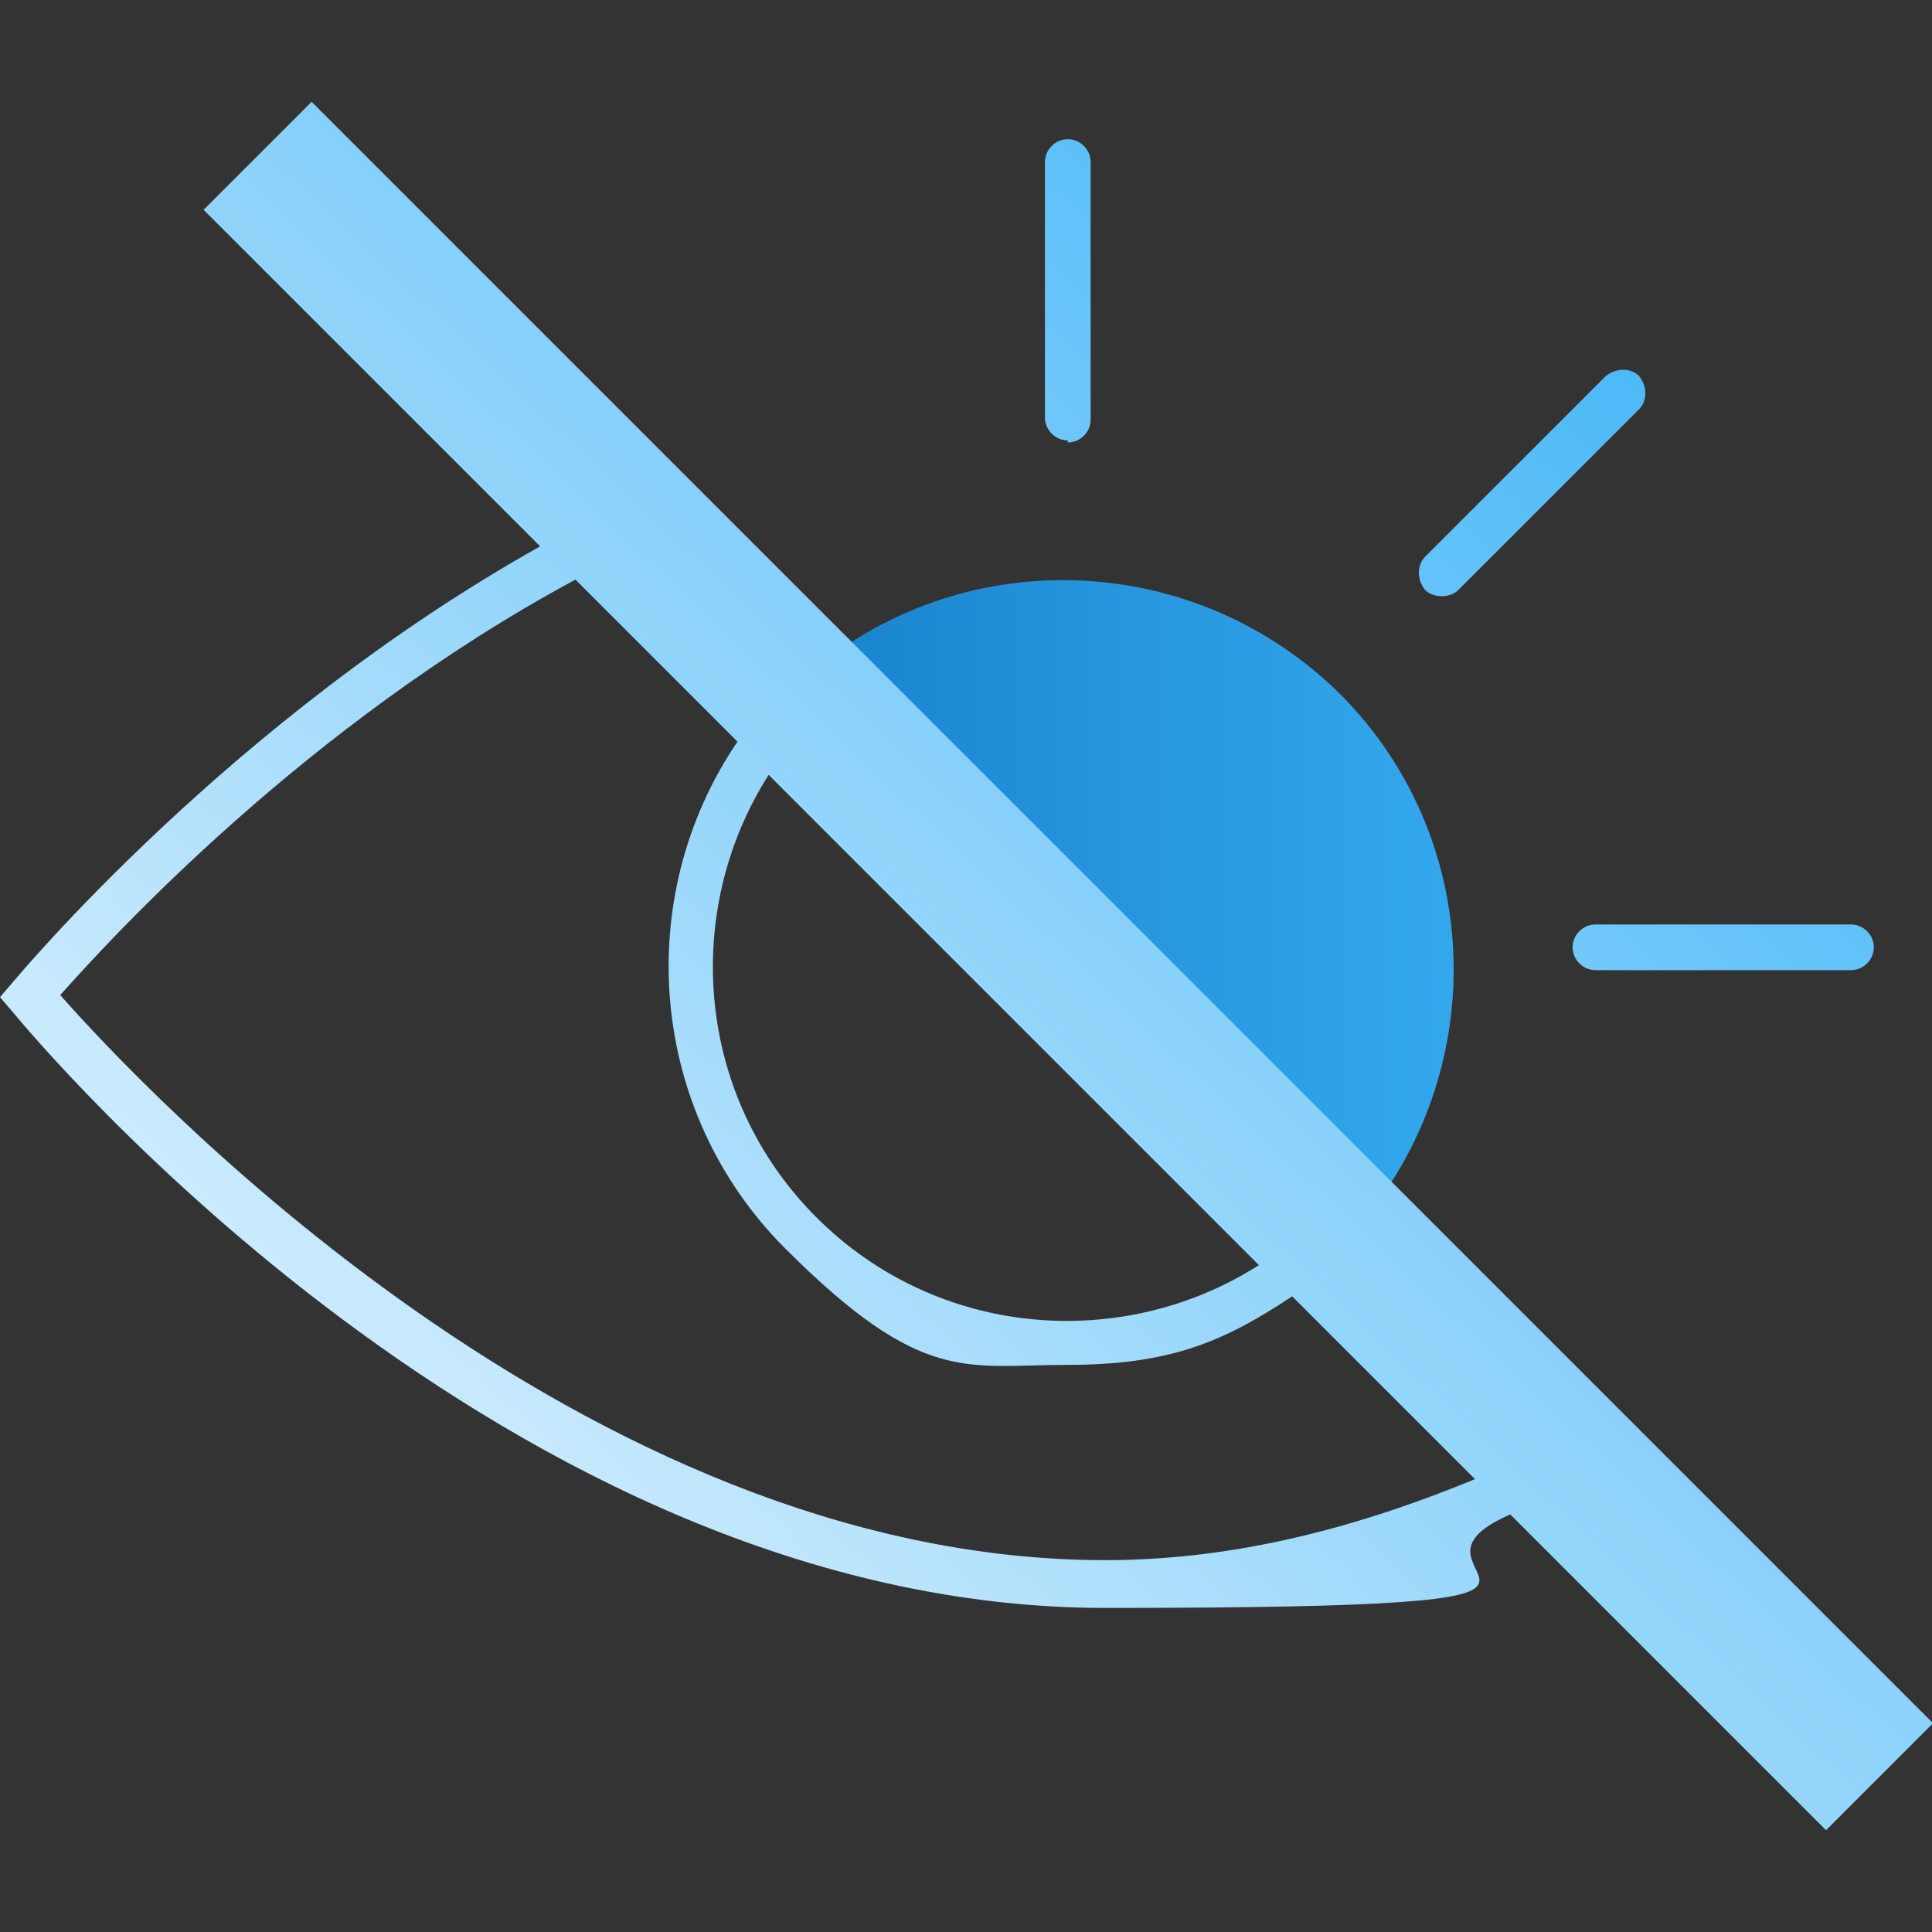 <?xml version="1.0" encoding="UTF-8"?>
<svg id="Layer_1" data-name="Layer 1" xmlns="http://www.w3.org/2000/svg" version="1.1" xmlns:xlink="http://www.w3.org/1999/xlink" viewBox="0 0 93 93">
  <rect x="0" y="0" width="93" height="93" fill="#333333" stroke="none"/>
  <defs>
    <style>
      .cls-1 {
        fill: url(#linear-gradient);
      }

      .cls-1, .cls-2, .cls-3, .cls-4, .cls-5 {
        stroke-width: 0px;
      }

      .cls-2 {
        fill: url(#linear-gradient-5);
      }

      .cls-3 {
        fill: url(#linear-gradient-2);
      }

      .cls-4 {
        fill: url(#linear-gradient-3);
      }

      .cls-5 {
        fill: url(#linear-gradient-4);
      }
    </style>
    <linearGradient id="linear-gradient" x1="80.5" y1="50.3" x2="13" y2="50.3" gradientTransform="translate(0 94.3) scale(1 -1)" gradientUnits="userSpaceOnUse">
      <stop offset="0" stop-color="#3cb3f7"/>
      <stop offset=".4" stop-color="#2695dd"/>
      <stop offset="1" stop-color="#0061b1"/>
    </linearGradient>
    <linearGradient id="linear-gradient-2" x1="69.2" y1="99.2" x2="-12" y2="12.8" gradientTransform="translate(0 94.3) scale(1 -1)" gradientUnits="userSpaceOnUse">
      <stop offset="0" stop-color="#3cb3f7"/>
      <stop offset="1" stop-color="#fff"/>
    </linearGradient>
    <linearGradient id="linear-gradient-3" x1="101.7" y1="68.6" x2="20.5" y2="-17.7" gradientTransform="translate(0 94.3) scale(1 -1)" gradientUnits="userSpaceOnUse">
      <stop offset="0" stop-color="#3cb3f7"/>
      <stop offset="1" stop-color="#fff"/>
    </linearGradient>
    <linearGradient id="linear-gradient-4" x1="85.6" y1="83.7" x2="4.4" y2="-2.6" gradientTransform="translate(0 94.3) scale(1 -1)" gradientUnits="userSpaceOnUse">
      <stop offset="0" stop-color="#3cb3f7"/>
      <stop offset="1" stop-color="#fff"/>
    </linearGradient>
    <linearGradient id="linear-gradient-5" x1="85.4" y1="83.9" x2="4.2" y2="-2.4" gradientTransform="translate(0 94.3) scale(1 -1)" gradientUnits="userSpaceOnUse">
      <stop offset="0" stop-color="#3cb3f7"/>
      <stop offset="1" stop-color="#fff"/>
    </linearGradient>
  </defs>
  <path class="cls-1" d="M37.9,33.4c7.3-7.3,19.2-7.3,26.6,0,7.3,7.3,7.3,19.2,0,26.6"/>
  <g>
    <path class="cls-3" d="M51.4,21.3c.6,0,1.1-.5,1.1-1.1V7.8c0-.6-.5-1.1-1.1-1.1s-1.1.5-1.1,1.1v12.3c0,.6.5,1.1,1.1,1.1Z"/>
    <path class="cls-4" d="M75.7,45.6c0,.6.5,1.1,1.1,1.1h12.3c.6,0,1.1-.5,1.1-1.1s-.5-1.1-1.1-1.1h-12.3c-.6,0-1.1.5-1.1,1.1Z"/>
    <path class="cls-5" d="M69.4,28.7c.3,0,.6-.1.8-.3l8.7-8.7c.4-.4.4-1.1,0-1.6-.4-.4-1.1-.4-1.6,0l-8.7,8.7c-.4.4-.4,1.1,0,1.6.2.2.5.3.8.3Z"/>
    <path class="cls-2" d="M93,82.9L15,4.9l-5.2,5.2,16.2,16.2C11,34.7.7,47.2.6,47.3L0,48l.6.7c1,1.2,23.8,28.7,52.6,28.7s12.6-1.5,19.5-4.5l15.2,15.2,5.2-5.2ZM60.6,60.9c-6.6,4.2-15.5,3.5-21.3-2.3s-6.5-14.7-2.3-21.3l23.6,23.6ZM53.2,75.1c-25.2,0-46.5-22.9-50.3-27.2,2.4-2.7,11.8-13,24.8-20l7.8,7.8c-5.1,7.5-4.3,17.8,2.3,24.4s8.7,5.6,13.6,5.6,7.5-1.1,10.8-3.3l8.8,8.8c-6.3,2.6-12.1,3.9-17.8,3.9Z"/>
  </g>
</svg>